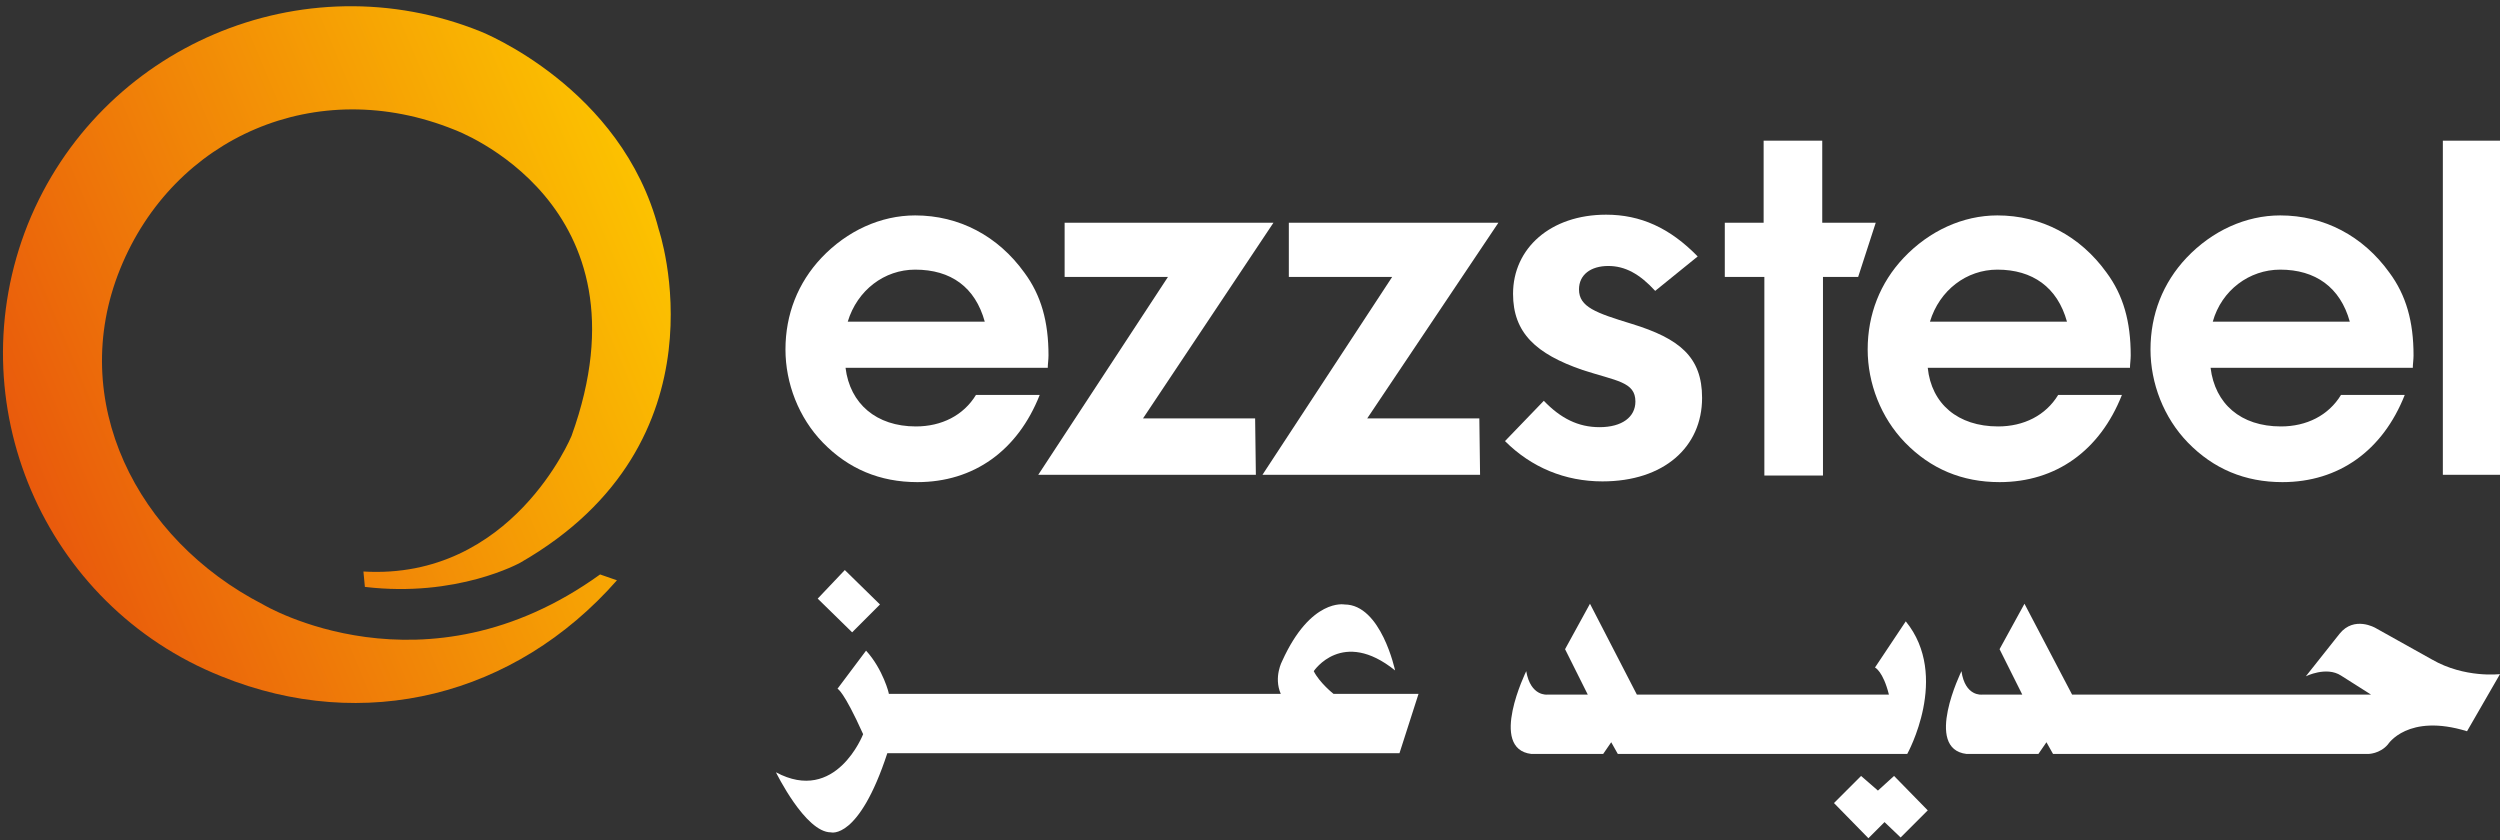<?xml version="1.0" encoding="utf-8"?>
<!-- Generator: Adobe Illustrator 23.0.3, SVG Export Plug-In . SVG Version: 6.00 Build 0)  -->
<svg version="1.1" id="Layer_1" xmlns="http://www.w3.org/2000/svg" xmlns:xlink="http://www.w3.org/1999/xlink" x="0px" y="0px"
	 viewBox="0 0 341.2 114.7" enable-background="new 0 0 341.2 114.7" xml:space="preserve">
<rect x="0" y="0" width="341.2" height="114.7" fill="#333333" stroke="none"/>
<g>
	<path fill="#FFFFFF" d="M240.7,37.8h-5.3v-7.4h5.3V19.2h8v11.2h7.3l-2.4,7.4h-4.8v27.1h-8V37.8H240.7z"/>
</g>
<g>
	<path fill="#FFFFFF" d="M333.4,19.2h7.8v45.6h-7.8V19.2z"/>
</g>
<g>
	<path fill="#FFFFFF" d="M125,58.2c3.5,0,6.5-1.5,8.2-4.3h8.7c-3,7.6-9,11.9-16.7,11.9c-5.1,0-9.4-1.8-12.9-5.4
		c-3.3-3.4-5.1-8.1-5.1-12.7c0-4.8,1.7-9.1,4.9-12.5c3.5-3.7,8.1-5.8,12.8-5.8c6,0,11.3,2.8,14.9,7.8c2.3,3.1,3.3,6.7,3.3,11.3
		c0,0.6-0.1,1.2-0.1,1.7h-27.6C116,55.1,119.6,58.2,125,58.2z M124.9,36.8c-4.2,0-7.9,2.8-9.2,7.1h18.7
		C133.1,39.2,129.8,36.8,124.9,36.8z"/>
</g>
<g>
	<path fill="#FFFFFF" d="M272.7,58.2c3.5,0,6.5-1.5,8.2-4.3h8.7c-3,7.6-9,11.9-16.7,11.9c-5.1,0-9.4-1.8-12.9-5.4
		c-3.3-3.4-5.1-8.1-5.1-12.7c0-4.8,1.7-9.1,4.9-12.5c3.5-3.7,8.1-5.8,12.8-5.8c6,0,11.3,2.8,14.9,7.8c2.3,3.1,3.3,6.7,3.3,11.3
		c0,0.6-0.1,1.2-0.1,1.7h-27.6C263.6,55.1,267.2,58.2,272.7,58.2z M272.6,36.8c-4.2,0-7.9,2.8-9.2,7.1h18.7
		C280.8,39.2,277.4,36.8,272.6,36.8z"/>
</g>
<g>
	<path fill="#FFFFFF" d="M311.3,58.2c3.5,0,6.5-1.5,8.2-4.3h8.7c-3,7.6-9,11.9-16.7,11.9c-5.1,0-9.4-1.8-12.9-5.4
		c-3.3-3.4-5.1-8.1-5.1-12.7c0-4.8,1.7-9.1,4.9-12.5c3.5-3.7,8.1-5.8,12.8-5.8c6,0,11.3,2.8,14.9,7.8c2.3,3.1,3.3,6.7,3.3,11.3
		c0,0.6-0.1,1.2-0.1,1.7h-27.6C302.3,55.1,305.8,58.2,311.3,58.2z M311.2,36.8c-4.2,0-8,2.8-9.2,7.1h18.7
		C319.4,39.2,316,36.8,311.2,36.8z"/>
</g>
<g>
	<path fill="#FFFFFF" d="M173.8,30.4L156,57.1h15.3l0.1,7.7h-29.7l17.7-27h-14.1v-7.4L173.8,30.4z"/>
</g>
<g>
	<path fill="#FFFFFF" d="M204.5,30.4l-17.9,26.7h15.3l0.1,7.7h-29.7l17.7-27h-14.1v-7.4L204.5,30.4z"/>
</g>
<g>
	<g>
		<path fill="#FFFFFF" d="M210.7,54.7c2.3,2.4,4.7,3.6,7.6,3.6c3.1,0,4.9-1.4,4.9-3.5c0-2.7-2.6-2.8-7.2-4.3
			c-6.4-2.2-9.5-5.1-9.5-10.4c0-6.2,5.1-10.8,12.7-10.8c4.7,0,8.7,1.8,12.5,5.7l-5.8,4.7c-2.1-2.3-4.1-3.4-6.4-3.4
			c-2.4,0-4,1.2-4,3.2c0,2.4,2.3,3.2,7.2,4.7c6.5,2,9.6,4.5,9.6,10.1c0,6.7-5.2,11.4-13.6,11.4c-5.1,0-9.7-1.9-13.3-5.5L210.7,54.7z
			"/>
	</g>
</g>
<g>
	<g>
		<polygon fill="#FFFFFF" points="116.3,86.3 120.1,82.5 115.3,77.8 111.6,81.7 		"/>
	</g>
	<g>
		<path fill="#FFFFFF" d="M118.2,88.8l-3.9,5.2c0,0,0.8,0.2,3.5,6.2c0,0-3.7,9.6-11.9,5.2c0,0,4,8.2,7.5,8.2c0,0,3.8,1.1,7.7-10.8
			H191l2.6-8.1H182c0,0-1.9-1.5-2.7-3.1c0,0,3.9-5.9,11.1-0.1c0,0-1.9-9-6.9-9c0,0-4.6-0.9-8.5,7.7c0,0-1.2,2.2-0.2,4.5h-53.5
			C121.4,94.8,120.5,91.3,118.2,88.8z"/>
	</g>
	<g>
		<path fill="#FFFFFF" d="M208.3,91.6c0,0-5.2,10.6,0.7,11.3h9.8l1.1-1.6l0.9,1.6h39.5c0,0,5.9-10.6-0.2-18.1l-4.2,6.3
			c0,0,1.1,0.5,1.9,3.7h-34.4L217,82.4l-3.4,6.2l3.1,6.2h-5.5C211.2,94.8,208.9,95.1,208.3,91.6z"/>
	</g>
	<g>
		<path fill="#FFFFFF" d="M323.6,94.8h-40.8l-6.5-12.4l-3.4,6.2l3.1,6.2h-5.5c0,0-2.3,0.3-2.8-3.2c0,0-5.2,10.6,0.7,11.3h9.8
			l1.1-1.6l0.9,1.6h43c0,0,1.6,0,2.7-1.3c0,0,2.7-4.3,10.8-1.8l4.5-7.8c0,0-4.8,0.6-9.3-2l-7.7-4.3c0,0-2.9-1.7-4.9,0.8l-4.6,5.8
			c0,0,2.8-1.4,4.8-0.1L323.6,94.8z"/>
	</g>
	<g>
		<polygon fill="#FFFFFF" points="250.3,109.6 254,105.9 256.3,107.9 258.5,105.9 263.1,110.6 259.4,114.3 257.2,112.2 255,114.4 		
			"/>
	</g>
</g>
<linearGradient id="SVGID_1_" gradientUnits="userSpaceOnUse" x1="-1137.204" y1="-471.716" x2="-1071.811" y2="-538.025" gradientTransform="matrix(0.373 -0.928 -0.928 -0.373 -9.229 -1164.355)">
	<stop  offset="0" style="stop-color:#E95A0C"/>
	<stop  offset="1" style="stop-color:#FCC200"/>
</linearGradient>
<path fill="url(#SVGID_1_)" d="M84.2,79.2c-13.9,15.8-34.5,21-54,13.1C5.9,82.6-5.9,54.9,3.8,30.6C13.6,6.3,41.3-5.5,65.6,4.3
	c0,0,19.3,7.6,24.3,27c0,0,9.9,29-18.9,45.5c0,0-8.6,4.8-21.2,3.3l-0.2-2.1c20.3,1.2,28.4-18.5,28.4-18.5C89.5,27.7,62,17.7,62,17.7
	c-18.8-7.6-38.3,1-45.6,19c-7.3,18,2.2,36.9,19.5,45.8c0,0,22,13.2,46-4.1L84.2,79.2z"/>
</svg>
